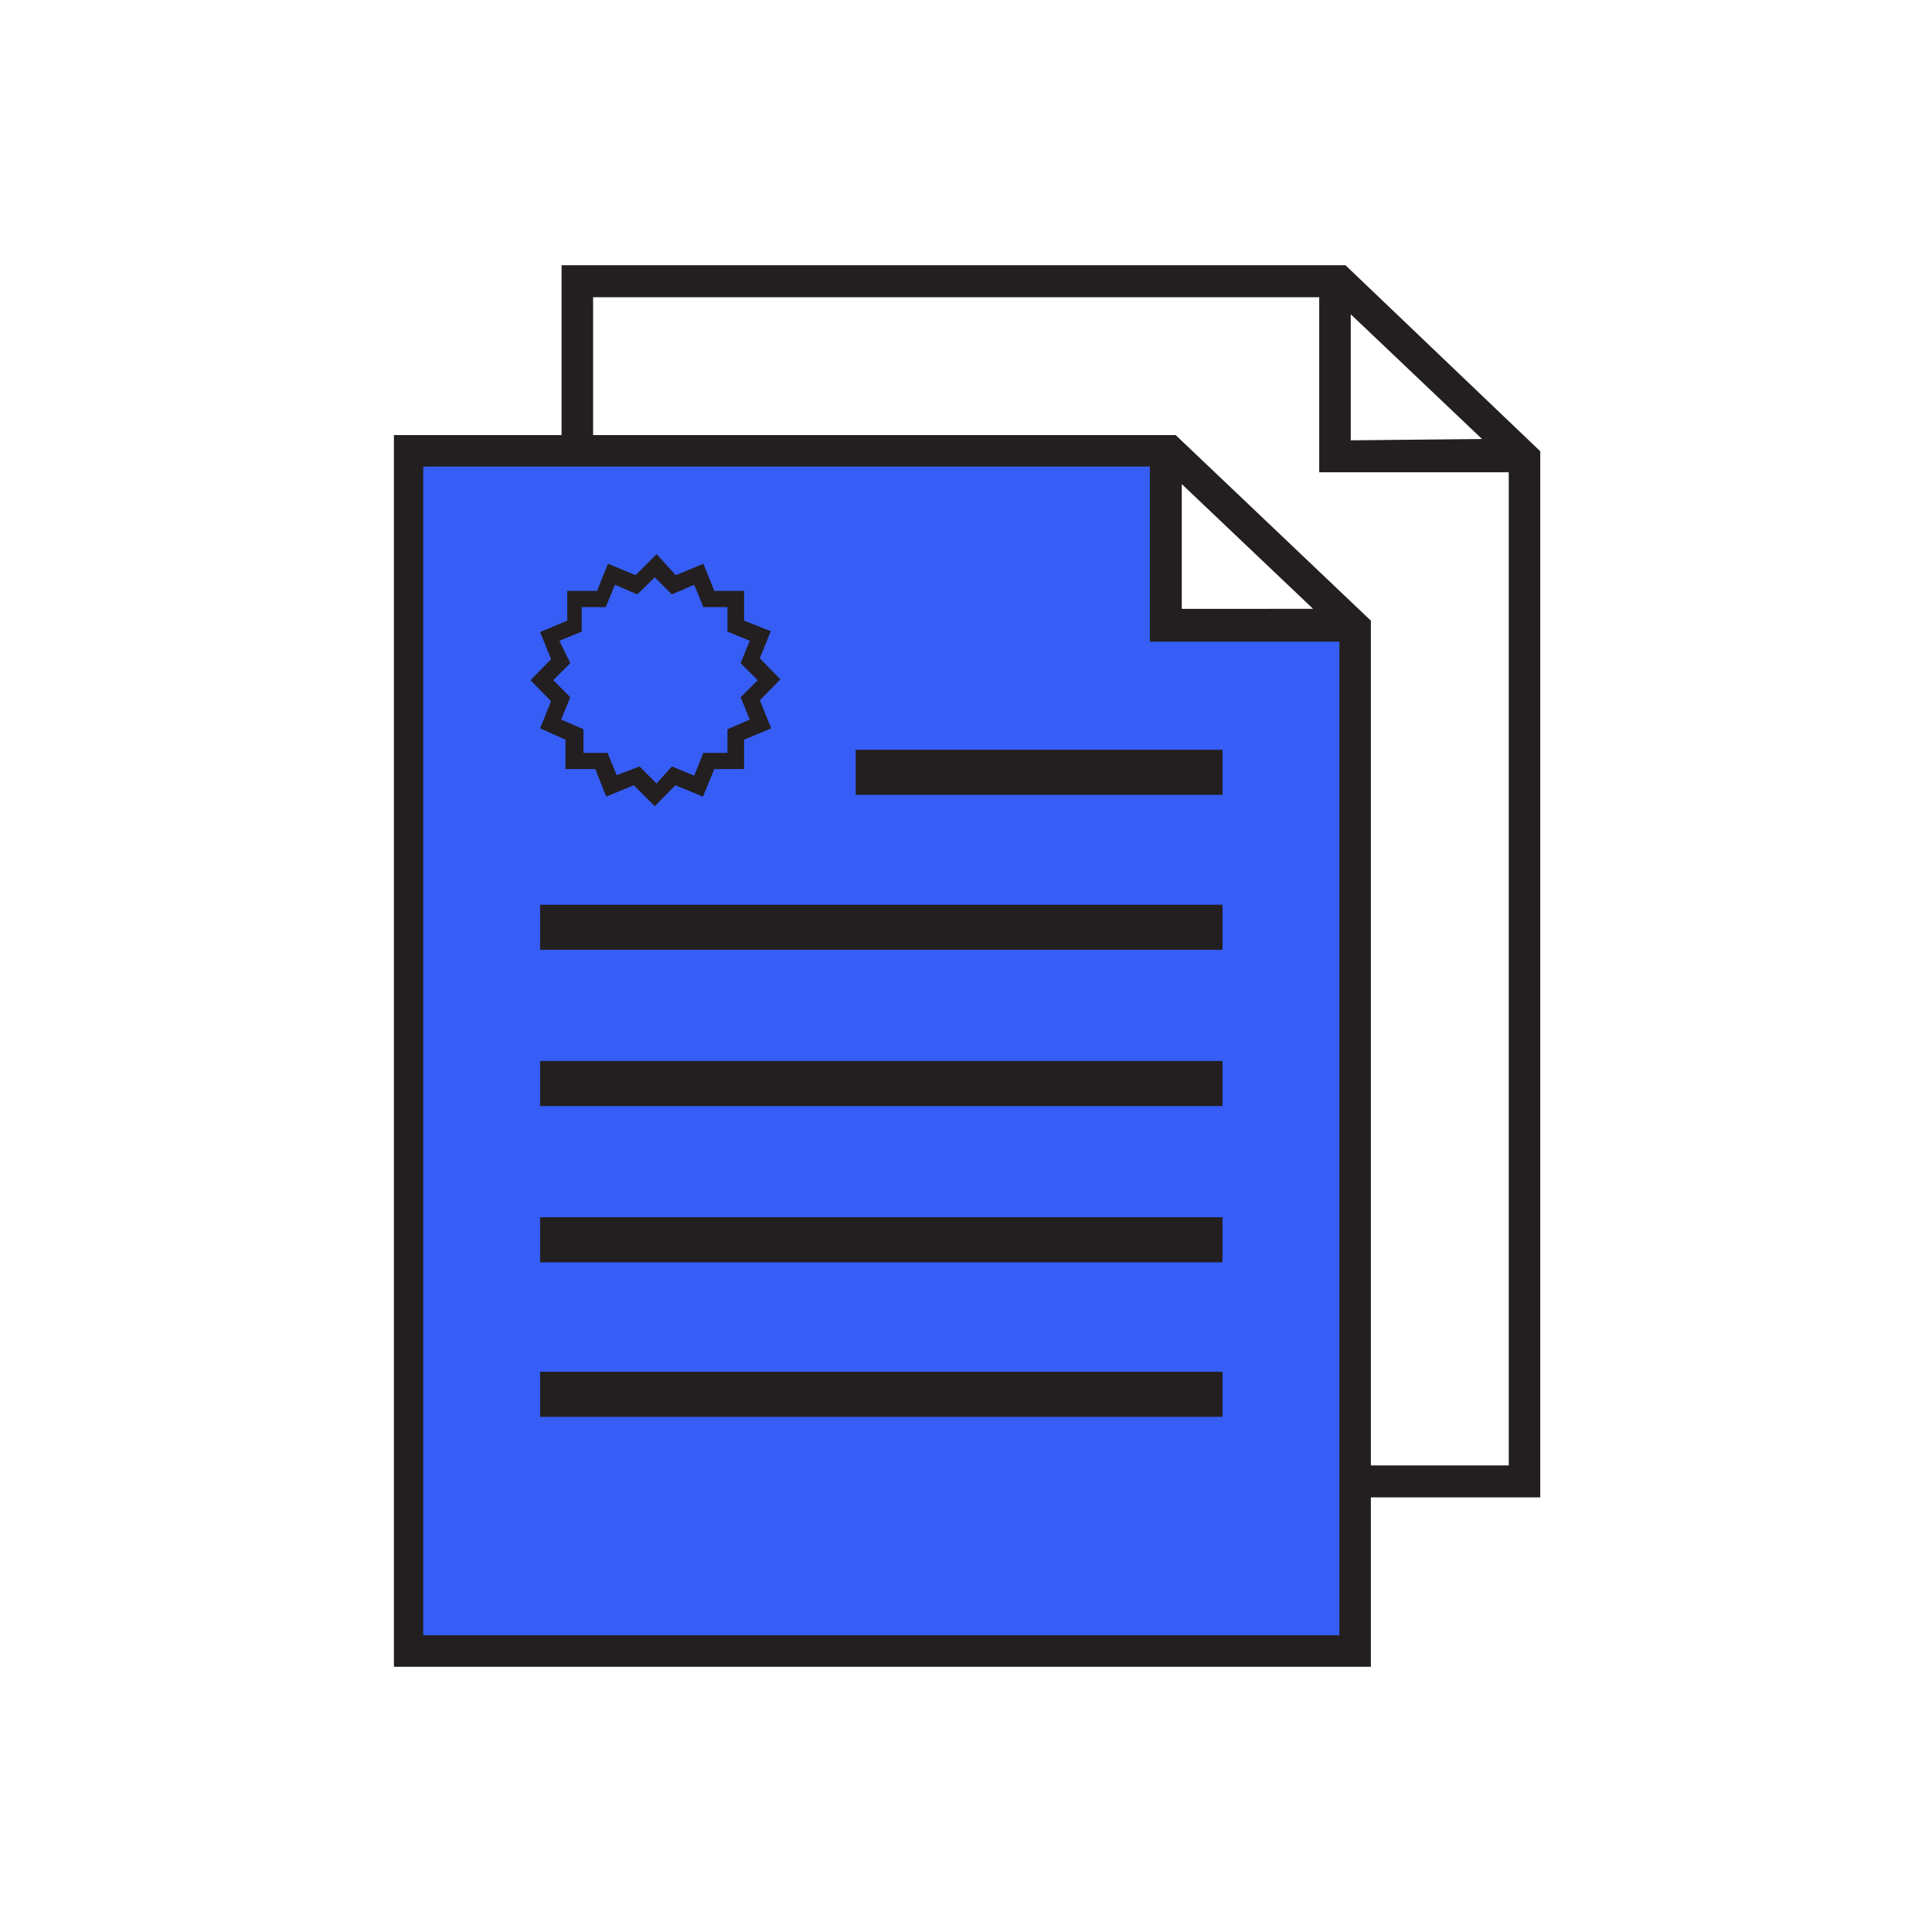 <svg xmlns="http://www.w3.org/2000/svg" viewBox="0 0 44.14 44.14"><defs><style>.cls-1{fill:#365ef6;}.cls-2{fill:#231f20;}</style></defs><g id="C_26_Assign_and_Track_Leads" data-name="C 26 Assign and Track Leads"><polygon class="cls-1" points="30.86 37.36 9.41 37.36 9.41 10.28 26.78 10.66 26.99 13.91 30.6 14.11 30.86 37.36"/><rect class="cls-2" x="12.34" y="31.34" width="15.59" height="1.03"/><rect class="cls-2" x="12.34" y="27.81" width="15.59" height="1.03"/><rect class="cls-2" x="12.34" y="24.24" width="15.59" height="1.03"/><rect class="cls-2" x="12.34" y="20.67" width="15.59" height="1.03"/><rect class="cls-2" x="19.55" y="17.13" width="8.38" height="1.03"/><path class="cls-2" d="M12.92,16.9v.67h.68l.25.63.63-.26.48.48.47-.48.63.26.26-.63H17V16.9l.62-.26L17.36,16l.47-.48-.47-.48.25-.62L17,14.18V13.5h-.68l-.25-.62-.63.26L15,12.66l-.48.48-.63-.26-.25.62h-.68v.68l-.62.26.25.62-.47.48.47.48-.25.62Zm-.14-2.26.51-.21v-.56h.55l.21-.51.51.22.4-.39.39.39.51-.22.21.51h.55v.56l.51.21-.21.51.39.39-.39.39.21.51-.51.22v.54h-.55l-.21.52-.51-.21L15,17.9l-.39-.39-.52.2-.21-.51h-.55v-.54l-.51-.22.21-.51-.39-.39.39-.39Z"/><path class="cls-2" d="M26.86,9.94H9V38.08H31.32V14.18ZM27,11.06l3,2.85H27ZM9.67,37.36V10.66h16.6v4H30.6V37.36Z"/><path class="cls-2" d="M30.74,6.06H12.83v4.35a2.5,2.5,0,0,1,.72.05V6.79H30.14v4h4.33V33.48H30.93a2.25,2.25,0,0,1,.08.73h4.18V10.31Zm.12,4V7.18l3,2.85Z"/></g></svg>